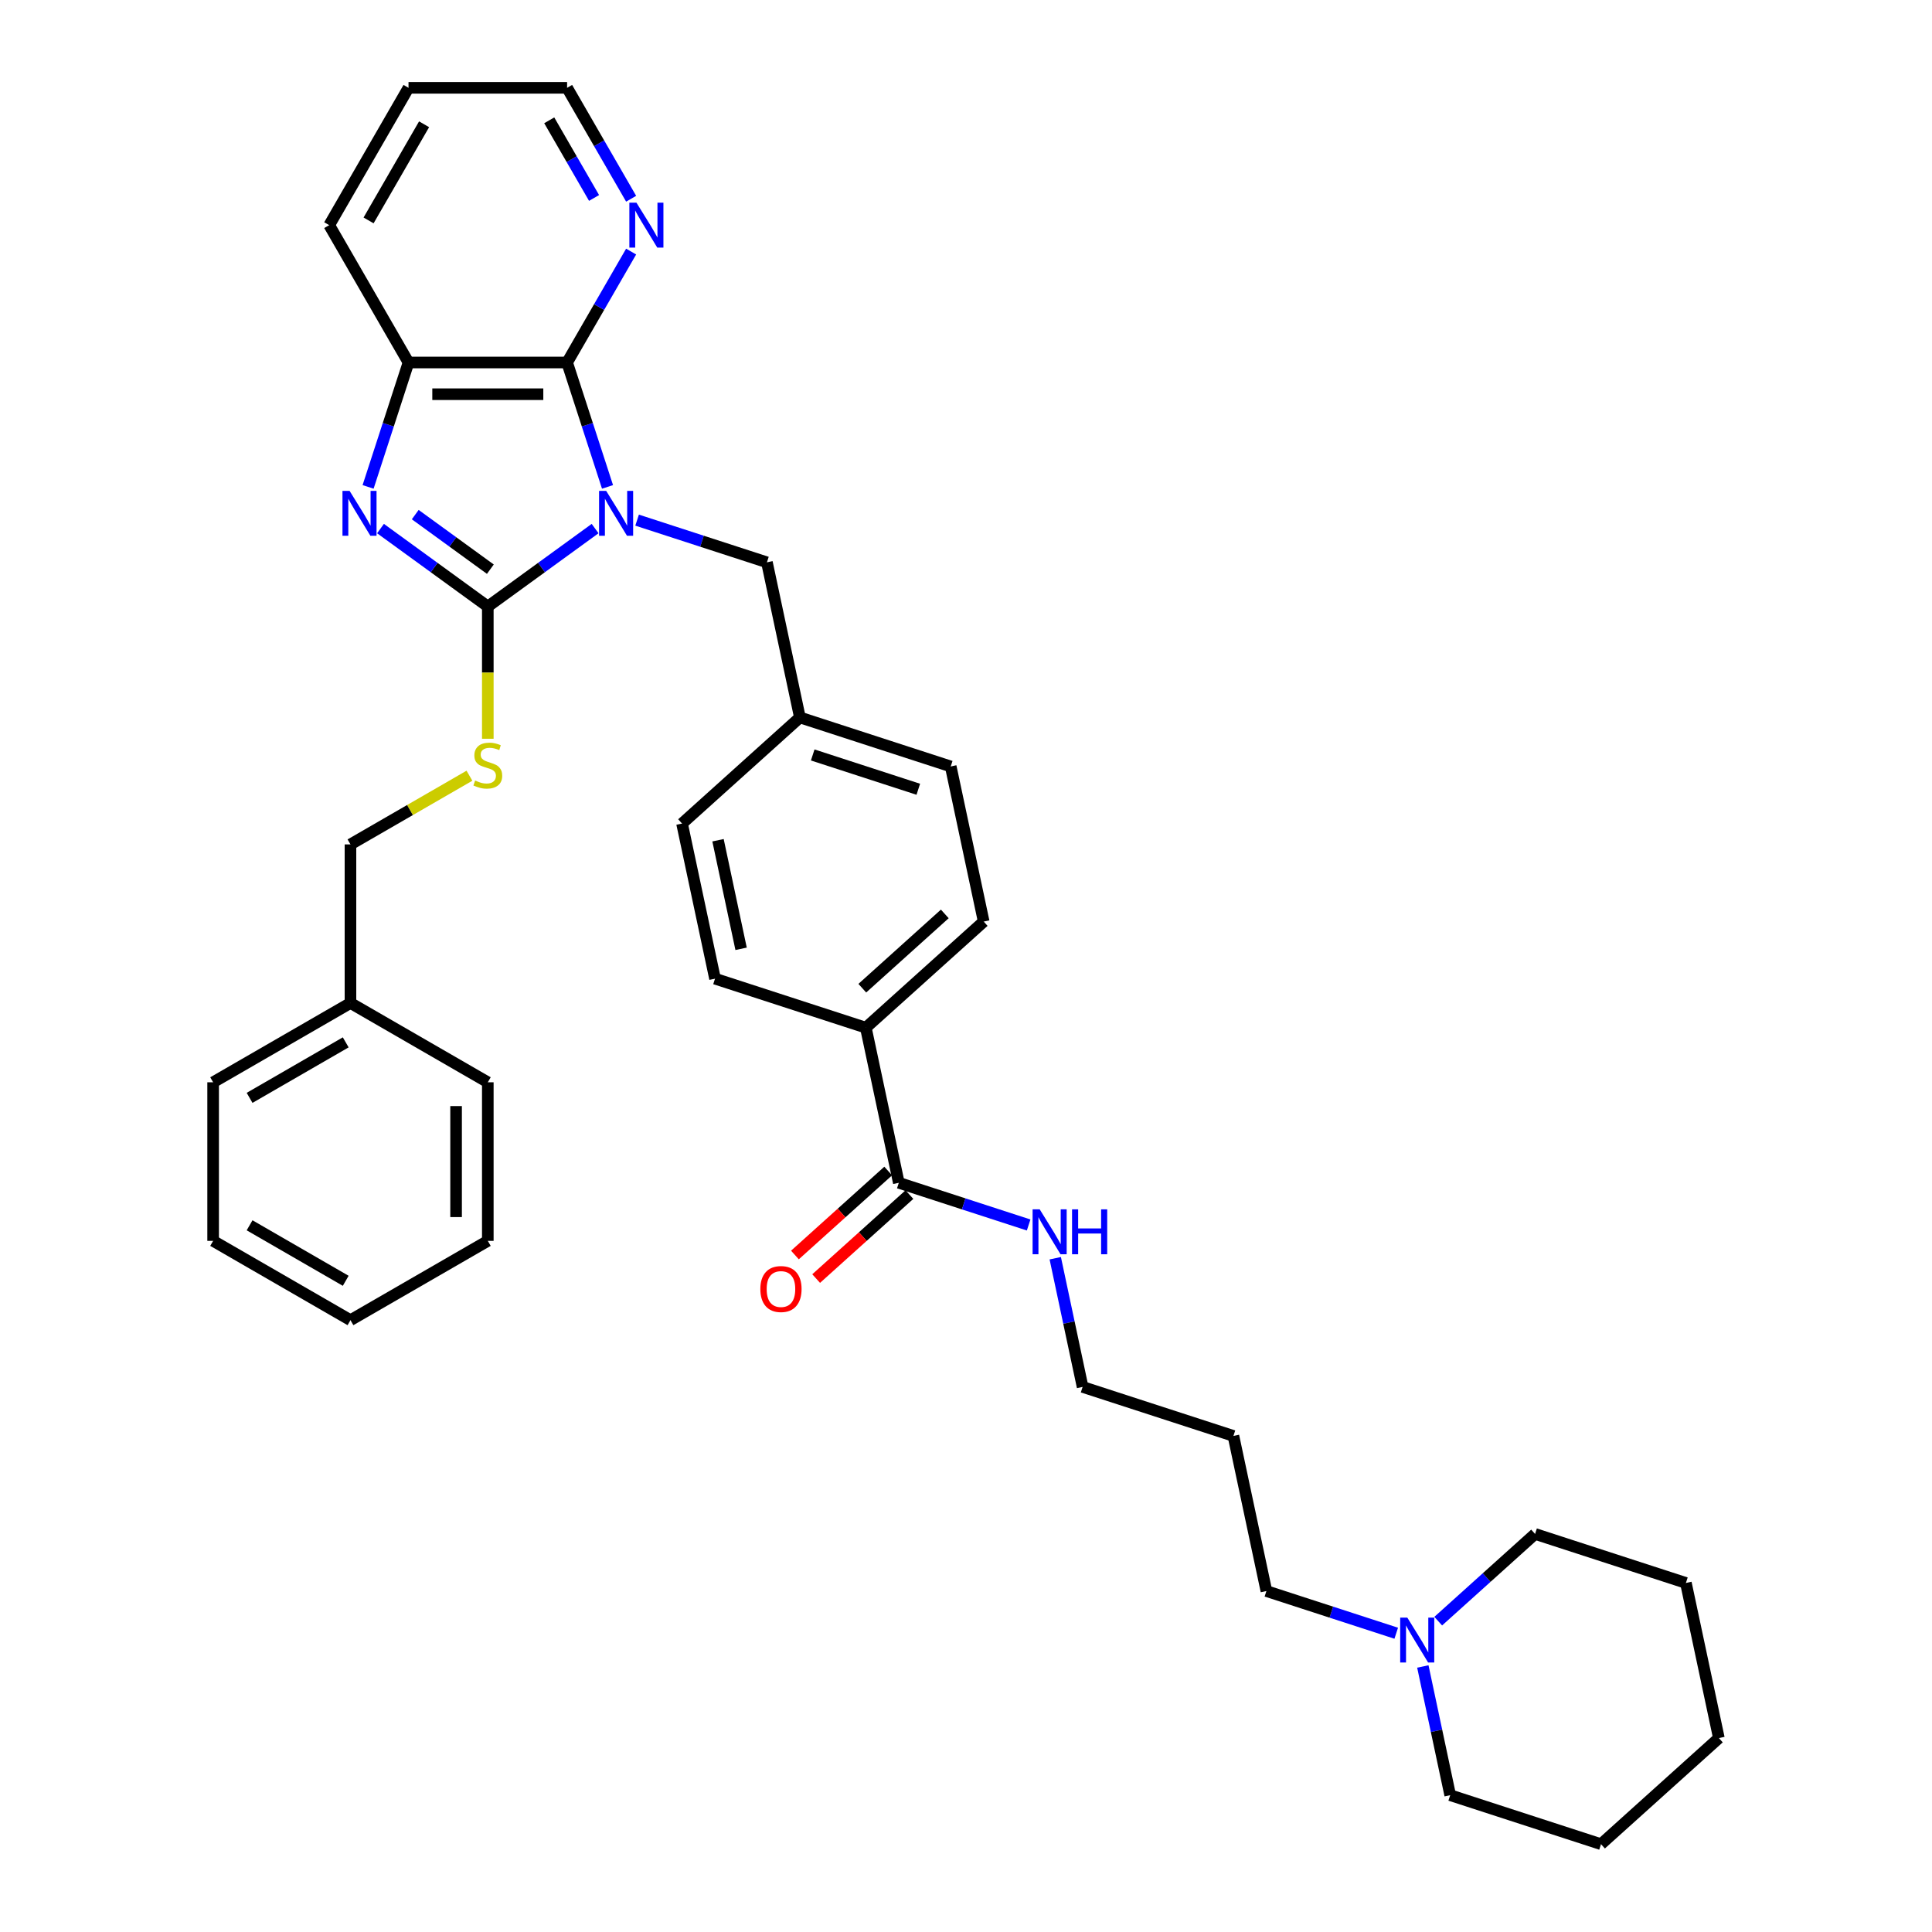 <?xml version='1.0' encoding='iso-8859-1'?>
<svg version='1.1' baseProfile='full'
              xmlns='http://www.w3.org/2000/svg'
                      xmlns:rdkit='http://www.rdkit.org/xml'
                      xmlns:xlink='http://www.w3.org/1999/xlink'
                  xml:space='preserve'
width='1000px' height='1000px' viewBox='0 0 1000 1000'>
<!-- END OF HEADER -->
<rect style='opacity:1.0;fill:#FFFFFF;stroke:none' width='1000' height='1000' x='0' y='0'> </rect>
<path class='bond-0' d='M 308.026,273.589 L 280.257,293.764' style='fill:none;fill-rule:evenodd;stroke:#0000FF;stroke-width:6px;stroke-linecap:butt;stroke-linejoin:miter;stroke-opacity:1' />
<path class='bond-0' d='M 280.257,293.764 L 252.487,313.94' style='fill:none;fill-rule:evenodd;stroke:#000000;stroke-width:6px;stroke-linecap:butt;stroke-linejoin:miter;stroke-opacity:1' />
<path class='bond-2' d='M 314.451,252.018 L 303.99,219.822' style='fill:none;fill-rule:evenodd;stroke:#0000FF;stroke-width:6px;stroke-linecap:butt;stroke-linejoin:miter;stroke-opacity:1' />
<path class='bond-2' d='M 303.99,219.822 L 293.529,187.627' style='fill:none;fill-rule:evenodd;stroke:#000000;stroke-width:6px;stroke-linecap:butt;stroke-linejoin:miter;stroke-opacity:1' />
<path class='bond-5' d='M 329.762,269.224 L 363.361,280.141' style='fill:none;fill-rule:evenodd;stroke:#0000FF;stroke-width:6px;stroke-linecap:butt;stroke-linejoin:miter;stroke-opacity:1' />
<path class='bond-5' d='M 363.361,280.141 L 396.96,291.058' style='fill:none;fill-rule:evenodd;stroke:#000000;stroke-width:6px;stroke-linecap:butt;stroke-linejoin:miter;stroke-opacity:1' />
<path class='bond-1' d='M 252.487,313.94 L 224.718,293.764' style='fill:none;fill-rule:evenodd;stroke:#000000;stroke-width:6px;stroke-linecap:butt;stroke-linejoin:miter;stroke-opacity:1' />
<path class='bond-1' d='M 224.718,293.764 L 196.948,273.589' style='fill:none;fill-rule:evenodd;stroke:#0000FF;stroke-width:6px;stroke-linecap:butt;stroke-linejoin:miter;stroke-opacity:1' />
<path class='bond-1' d='M 253.806,294.606 L 234.367,280.483' style='fill:none;fill-rule:evenodd;stroke:#000000;stroke-width:6px;stroke-linecap:butt;stroke-linejoin:miter;stroke-opacity:1' />
<path class='bond-1' d='M 234.367,280.483 L 214.928,266.36' style='fill:none;fill-rule:evenodd;stroke:#0000FF;stroke-width:6px;stroke-linecap:butt;stroke-linejoin:miter;stroke-opacity:1' />
<path class='bond-4' d='M 252.487,313.94 L 252.487,348.161' style='fill:none;fill-rule:evenodd;stroke:#000000;stroke-width:6px;stroke-linecap:butt;stroke-linejoin:miter;stroke-opacity:1' />
<path class='bond-4' d='M 252.487,348.161 L 252.487,382.381' style='fill:none;fill-rule:evenodd;stroke:#CCCC00;stroke-width:6px;stroke-linecap:butt;stroke-linejoin:miter;stroke-opacity:1' />
<path class='bond-35' d='M 190.524,252.018 L 200.985,219.822' style='fill:none;fill-rule:evenodd;stroke:#0000FF;stroke-width:6px;stroke-linecap:butt;stroke-linejoin:miter;stroke-opacity:1' />
<path class='bond-35' d='M 200.985,219.822 L 211.445,187.627' style='fill:none;fill-rule:evenodd;stroke:#000000;stroke-width:6px;stroke-linecap:butt;stroke-linejoin:miter;stroke-opacity:1' />
<path class='bond-3' d='M 293.529,187.627 L 211.445,187.627' style='fill:none;fill-rule:evenodd;stroke:#000000;stroke-width:6px;stroke-linecap:butt;stroke-linejoin:miter;stroke-opacity:1' />
<path class='bond-3' d='M 281.216,204.044 L 223.758,204.044' style='fill:none;fill-rule:evenodd;stroke:#000000;stroke-width:6px;stroke-linecap:butt;stroke-linejoin:miter;stroke-opacity:1' />
<path class='bond-7' d='M 293.529,187.627 L 310.102,158.921' style='fill:none;fill-rule:evenodd;stroke:#000000;stroke-width:6px;stroke-linecap:butt;stroke-linejoin:miter;stroke-opacity:1' />
<path class='bond-7' d='M 310.102,158.921 L 326.675,130.216' style='fill:none;fill-rule:evenodd;stroke:#0000FF;stroke-width:6px;stroke-linecap:butt;stroke-linejoin:miter;stroke-opacity:1' />
<path class='bond-21' d='M 211.445,187.627 L 170.404,116.541' style='fill:none;fill-rule:evenodd;stroke:#000000;stroke-width:6px;stroke-linecap:butt;stroke-linejoin:miter;stroke-opacity:1' />
<path class='bond-15' d='M 242.982,401.511 L 212.191,419.288' style='fill:none;fill-rule:evenodd;stroke:#CCCC00;stroke-width:6px;stroke-linecap:butt;stroke-linejoin:miter;stroke-opacity:1' />
<path class='bond-15' d='M 212.191,419.288 L 181.401,437.065' style='fill:none;fill-rule:evenodd;stroke:#000000;stroke-width:6px;stroke-linecap:butt;stroke-linejoin:miter;stroke-opacity:1' />
<path class='bond-14' d='M 396.96,291.058 L 414.026,371.348' style='fill:none;fill-rule:evenodd;stroke:#000000;stroke-width:6px;stroke-linecap:butt;stroke-linejoin:miter;stroke-opacity:1' />
<path class='bond-6' d='M 465.224,612.216 L 448.158,531.927' style='fill:none;fill-rule:evenodd;stroke:#000000;stroke-width:6px;stroke-linecap:butt;stroke-linejoin:miter;stroke-opacity:1' />
<path class='bond-10' d='M 459.732,606.116 L 435.593,627.851' style='fill:none;fill-rule:evenodd;stroke:#000000;stroke-width:6px;stroke-linecap:butt;stroke-linejoin:miter;stroke-opacity:1' />
<path class='bond-10' d='M 435.593,627.851 L 411.455,649.585' style='fill:none;fill-rule:evenodd;stroke:#FF0000;stroke-width:6px;stroke-linecap:butt;stroke-linejoin:miter;stroke-opacity:1' />
<path class='bond-10' d='M 470.716,618.316 L 446.578,640.051' style='fill:none;fill-rule:evenodd;stroke:#000000;stroke-width:6px;stroke-linecap:butt;stroke-linejoin:miter;stroke-opacity:1' />
<path class='bond-10' d='M 446.578,640.051 L 422.44,661.785' style='fill:none;fill-rule:evenodd;stroke:#FF0000;stroke-width:6px;stroke-linecap:butt;stroke-linejoin:miter;stroke-opacity:1' />
<path class='bond-11' d='M 465.224,612.216 L 498.823,623.133' style='fill:none;fill-rule:evenodd;stroke:#000000;stroke-width:6px;stroke-linecap:butt;stroke-linejoin:miter;stroke-opacity:1' />
<path class='bond-11' d='M 498.823,623.133 L 532.422,634.05' style='fill:none;fill-rule:evenodd;stroke:#0000FF;stroke-width:6px;stroke-linecap:butt;stroke-linejoin:miter;stroke-opacity:1' />
<path class='bond-24' d='M 326.675,102.866 L 310.102,74.16' style='fill:none;fill-rule:evenodd;stroke:#0000FF;stroke-width:6px;stroke-linecap:butt;stroke-linejoin:miter;stroke-opacity:1' />
<path class='bond-24' d='M 310.102,74.16 L 293.529,45.455' style='fill:none;fill-rule:evenodd;stroke:#000000;stroke-width:6px;stroke-linecap:butt;stroke-linejoin:miter;stroke-opacity:1' />
<path class='bond-24' d='M 307.486,102.462 L 295.885,82.368' style='fill:none;fill-rule:evenodd;stroke:#0000FF;stroke-width:6px;stroke-linecap:butt;stroke-linejoin:miter;stroke-opacity:1' />
<path class='bond-24' d='M 295.885,82.368 L 284.283,62.275' style='fill:none;fill-rule:evenodd;stroke:#000000;stroke-width:6px;stroke-linecap:butt;stroke-linejoin:miter;stroke-opacity:1' />
<path class='bond-8' d='M 722.686,845.36 L 689.087,834.443' style='fill:none;fill-rule:evenodd;stroke:#0000FF;stroke-width:6px;stroke-linecap:butt;stroke-linejoin:miter;stroke-opacity:1' />
<path class='bond-8' d='M 689.087,834.443 L 655.488,823.526' style='fill:none;fill-rule:evenodd;stroke:#000000;stroke-width:6px;stroke-linecap:butt;stroke-linejoin:miter;stroke-opacity:1' />
<path class='bond-22' d='M 736.46,862.566 L 743.54,895.873' style='fill:none;fill-rule:evenodd;stroke:#0000FF;stroke-width:6px;stroke-linecap:butt;stroke-linejoin:miter;stroke-opacity:1' />
<path class='bond-22' d='M 743.54,895.873 L 750.62,929.18' style='fill:none;fill-rule:evenodd;stroke:#000000;stroke-width:6px;stroke-linecap:butt;stroke-linejoin:miter;stroke-opacity:1' />
<path class='bond-23' d='M 744.421,839.105 L 769.487,816.536' style='fill:none;fill-rule:evenodd;stroke:#0000FF;stroke-width:6px;stroke-linecap:butt;stroke-linejoin:miter;stroke-opacity:1' />
<path class='bond-23' d='M 769.487,816.536 L 794.553,793.966' style='fill:none;fill-rule:evenodd;stroke:#000000;stroke-width:6px;stroke-linecap:butt;stroke-linejoin:miter;stroke-opacity:1' />
<path class='bond-9' d='M 448.158,531.927 L 509.158,477.002' style='fill:none;fill-rule:evenodd;stroke:#000000;stroke-width:6px;stroke-linecap:butt;stroke-linejoin:miter;stroke-opacity:1' />
<path class='bond-9' d='M 446.323,511.488 L 489.023,473.041' style='fill:none;fill-rule:evenodd;stroke:#000000;stroke-width:6px;stroke-linecap:butt;stroke-linejoin:miter;stroke-opacity:1' />
<path class='bond-36' d='M 448.158,531.927 L 370.092,506.562' style='fill:none;fill-rule:evenodd;stroke:#000000;stroke-width:6px;stroke-linecap:butt;stroke-linejoin:miter;stroke-opacity:1' />
<path class='bond-25' d='M 546.197,651.256 L 553.276,684.564' style='fill:none;fill-rule:evenodd;stroke:#0000FF;stroke-width:6px;stroke-linecap:butt;stroke-linejoin:miter;stroke-opacity:1' />
<path class='bond-25' d='M 553.276,684.564 L 560.356,717.871' style='fill:none;fill-rule:evenodd;stroke:#000000;stroke-width:6px;stroke-linecap:butt;stroke-linejoin:miter;stroke-opacity:1' />
<path class='bond-12' d='M 370.092,506.562 L 353.026,426.272' style='fill:none;fill-rule:evenodd;stroke:#000000;stroke-width:6px;stroke-linecap:butt;stroke-linejoin:miter;stroke-opacity:1' />
<path class='bond-12' d='M 383.59,491.105 L 371.644,434.902' style='fill:none;fill-rule:evenodd;stroke:#000000;stroke-width:6px;stroke-linecap:butt;stroke-linejoin:miter;stroke-opacity:1' />
<path class='bond-13' d='M 509.158,477.002 L 492.092,396.713' style='fill:none;fill-rule:evenodd;stroke:#000000;stroke-width:6px;stroke-linecap:butt;stroke-linejoin:miter;stroke-opacity:1' />
<path class='bond-16' d='M 414.026,371.348 L 353.026,426.272' style='fill:none;fill-rule:evenodd;stroke:#000000;stroke-width:6px;stroke-linecap:butt;stroke-linejoin:miter;stroke-opacity:1' />
<path class='bond-17' d='M 414.026,371.348 L 492.092,396.713' style='fill:none;fill-rule:evenodd;stroke:#000000;stroke-width:6px;stroke-linecap:butt;stroke-linejoin:miter;stroke-opacity:1' />
<path class='bond-17' d='M 420.663,390.765 L 475.309,408.521' style='fill:none;fill-rule:evenodd;stroke:#000000;stroke-width:6px;stroke-linecap:butt;stroke-linejoin:miter;stroke-opacity:1' />
<path class='bond-19' d='M 181.401,437.065 L 181.401,519.148' style='fill:none;fill-rule:evenodd;stroke:#000000;stroke-width:6px;stroke-linecap:butt;stroke-linejoin:miter;stroke-opacity:1' />
<path class='bond-18' d='M 655.488,823.526 L 638.422,743.236' style='fill:none;fill-rule:evenodd;stroke:#000000;stroke-width:6px;stroke-linecap:butt;stroke-linejoin:miter;stroke-opacity:1' />
<path class='bond-26' d='M 181.401,519.148 L 110.315,560.19' style='fill:none;fill-rule:evenodd;stroke:#000000;stroke-width:6px;stroke-linecap:butt;stroke-linejoin:miter;stroke-opacity:1' />
<path class='bond-26' d='M 178.946,539.522 L 129.186,568.251' style='fill:none;fill-rule:evenodd;stroke:#000000;stroke-width:6px;stroke-linecap:butt;stroke-linejoin:miter;stroke-opacity:1' />
<path class='bond-27' d='M 181.401,519.148 L 252.487,560.19' style='fill:none;fill-rule:evenodd;stroke:#000000;stroke-width:6px;stroke-linecap:butt;stroke-linejoin:miter;stroke-opacity:1' />
<path class='bond-20' d='M 638.422,743.236 L 560.356,717.871' style='fill:none;fill-rule:evenodd;stroke:#000000;stroke-width:6px;stroke-linecap:butt;stroke-linejoin:miter;stroke-opacity:1' />
<path class='bond-37' d='M 170.404,116.541 L 211.445,45.455' style='fill:none;fill-rule:evenodd;stroke:#000000;stroke-width:6px;stroke-linecap:butt;stroke-linejoin:miter;stroke-opacity:1' />
<path class='bond-37' d='M 190.777,114.086 L 219.506,64.326' style='fill:none;fill-rule:evenodd;stroke:#000000;stroke-width:6px;stroke-linecap:butt;stroke-linejoin:miter;stroke-opacity:1' />
<path class='bond-30' d='M 750.62,929.18 L 828.686,954.545' style='fill:none;fill-rule:evenodd;stroke:#000000;stroke-width:6px;stroke-linecap:butt;stroke-linejoin:miter;stroke-opacity:1' />
<path class='bond-29' d='M 794.553,793.966 L 872.619,819.331' style='fill:none;fill-rule:evenodd;stroke:#000000;stroke-width:6px;stroke-linecap:butt;stroke-linejoin:miter;stroke-opacity:1' />
<path class='bond-28' d='M 293.529,45.455 L 211.445,45.455' style='fill:none;fill-rule:evenodd;stroke:#000000;stroke-width:6px;stroke-linecap:butt;stroke-linejoin:miter;stroke-opacity:1' />
<path class='bond-32' d='M 110.315,560.19 L 110.315,642.273' style='fill:none;fill-rule:evenodd;stroke:#000000;stroke-width:6px;stroke-linecap:butt;stroke-linejoin:miter;stroke-opacity:1' />
<path class='bond-31' d='M 252.487,560.19 L 252.487,642.273' style='fill:none;fill-rule:evenodd;stroke:#000000;stroke-width:6px;stroke-linecap:butt;stroke-linejoin:miter;stroke-opacity:1' />
<path class='bond-31' d='M 236.07,572.503 L 236.07,629.961' style='fill:none;fill-rule:evenodd;stroke:#000000;stroke-width:6px;stroke-linecap:butt;stroke-linejoin:miter;stroke-opacity:1' />
<path class='bond-34' d='M 872.619,819.331 L 889.685,899.621' style='fill:none;fill-rule:evenodd;stroke:#000000;stroke-width:6px;stroke-linecap:butt;stroke-linejoin:miter;stroke-opacity:1' />
<path class='bond-39' d='M 828.686,954.545 L 889.685,899.621' style='fill:none;fill-rule:evenodd;stroke:#000000;stroke-width:6px;stroke-linecap:butt;stroke-linejoin:miter;stroke-opacity:1' />
<path class='bond-33' d='M 252.487,642.273 L 181.401,683.315' style='fill:none;fill-rule:evenodd;stroke:#000000;stroke-width:6px;stroke-linecap:butt;stroke-linejoin:miter;stroke-opacity:1' />
<path class='bond-38' d='M 110.315,642.273 L 181.401,683.315' style='fill:none;fill-rule:evenodd;stroke:#000000;stroke-width:6px;stroke-linecap:butt;stroke-linejoin:miter;stroke-opacity:1' />
<path class='bond-38' d='M 129.186,634.212 L 178.946,662.941' style='fill:none;fill-rule:evenodd;stroke:#000000;stroke-width:6px;stroke-linecap:butt;stroke-linejoin:miter;stroke-opacity:1' />
<path  class='atom-0' d='M 313.755 254.07
L 321.373 266.382
Q 322.128 267.597, 323.343 269.797
Q 324.558 271.997, 324.623 272.128
L 324.623 254.07
L 327.71 254.07
L 327.71 277.316
L 324.525 277.316
L 316.349 263.854
Q 315.397 262.278, 314.379 260.472
Q 313.394 258.666, 313.099 258.108
L 313.099 277.316
L 310.078 277.316
L 310.078 254.07
L 313.755 254.07
' fill='#0000FF'/>
<path  class='atom-2' d='M 180.942 254.07
L 188.559 266.382
Q 189.314 267.597, 190.529 269.797
Q 191.744 271.997, 191.81 272.128
L 191.81 254.07
L 194.896 254.07
L 194.896 277.316
L 191.711 277.316
L 183.536 263.854
Q 182.584 262.278, 181.566 260.472
Q 180.581 258.666, 180.285 258.108
L 180.285 277.316
L 177.265 277.316
L 177.265 254.07
L 180.942 254.07
' fill='#0000FF'/>
<path  class='atom-5' d='M 245.92 404.002
Q 246.183 404.1, 247.267 404.56
Q 248.35 405.02, 249.532 405.315
Q 250.747 405.578, 251.929 405.578
Q 254.129 405.578, 255.409 404.527
Q 256.69 403.444, 256.69 401.572
Q 256.69 400.292, 256.033 399.504
Q 255.409 398.716, 254.424 398.289
Q 253.439 397.862, 251.798 397.37
Q 249.729 396.746, 248.481 396.155
Q 247.267 395.564, 246.38 394.316
Q 245.526 393.068, 245.526 390.967
Q 245.526 388.045, 247.496 386.239
Q 249.499 384.433, 253.439 384.433
Q 256.132 384.433, 259.185 385.714
L 258.43 388.242
Q 255.639 387.093, 253.538 387.093
Q 251.272 387.093, 250.025 388.045
Q 248.777 388.964, 248.81 390.573
Q 248.81 391.821, 249.434 392.576
Q 250.09 393.331, 251.01 393.758
Q 251.962 394.185, 253.538 394.677
Q 255.639 395.334, 256.887 395.991
Q 258.134 396.647, 259.021 397.993
Q 259.94 399.307, 259.94 401.572
Q 259.94 404.79, 257.773 406.53
Q 255.639 408.237, 252.06 408.237
Q 249.992 408.237, 248.416 407.778
Q 246.873 407.351, 245.034 406.596
L 245.92 404.002
' fill='#CCCC00'/>
<path  class='atom-8' d='M 329.432 104.918
L 337.049 117.23
Q 337.804 118.445, 339.019 120.645
Q 340.234 122.845, 340.3 122.976
L 340.3 104.918
L 343.386 104.918
L 343.386 128.164
L 340.201 128.164
L 332.026 114.702
Q 331.074 113.126, 330.056 111.32
Q 329.071 109.514, 328.775 108.956
L 328.775 128.164
L 325.755 128.164
L 325.755 104.918
L 329.432 104.918
' fill='#0000FF'/>
<path  class='atom-9' d='M 728.415 837.268
L 736.033 849.58
Q 736.788 850.795, 738.003 852.995
Q 739.217 855.195, 739.283 855.326
L 739.283 837.268
L 742.369 837.268
L 742.369 860.514
L 739.185 860.514
L 731.009 847.052
Q 730.057 845.476, 729.039 843.67
Q 728.054 841.864, 727.759 841.306
L 727.759 860.514
L 724.738 860.514
L 724.738 837.268
L 728.415 837.268
' fill='#0000FF'/>
<path  class='atom-11' d='M 393.553 667.206
Q 393.553 661.625, 396.311 658.506
Q 399.069 655.386, 404.224 655.386
Q 409.379 655.386, 412.137 658.506
Q 414.895 661.625, 414.895 667.206
Q 414.895 672.854, 412.104 676.071
Q 409.313 679.256, 404.224 679.256
Q 399.102 679.256, 396.311 676.071
Q 393.553 672.886, 393.553 667.206
M 404.224 676.629
Q 407.77 676.629, 409.675 674.265
Q 411.612 671.869, 411.612 667.206
Q 411.612 662.642, 409.675 660.344
Q 407.77 658.013, 404.224 658.013
Q 400.678 658.013, 398.741 660.311
Q 396.837 662.61, 396.837 667.206
Q 396.837 671.901, 398.741 674.265
Q 400.678 676.629, 404.224 676.629
' fill='#FF0000'/>
<path  class='atom-12' d='M 538.151 625.958
L 545.769 638.271
Q 546.524 639.486, 547.739 641.686
Q 548.954 643.885, 549.019 644.017
L 549.019 625.958
L 552.106 625.958
L 552.106 649.204
L 548.921 649.204
L 540.745 635.743
Q 539.793 634.167, 538.775 632.361
Q 537.79 630.555, 537.495 629.997
L 537.495 649.204
L 534.474 649.204
L 534.474 625.958
L 538.151 625.958
' fill='#0000FF'/>
<path  class='atom-12' d='M 554.896 625.958
L 558.048 625.958
L 558.048 635.841
L 569.934 635.841
L 569.934 625.958
L 573.086 625.958
L 573.086 649.204
L 569.934 649.204
L 569.934 638.468
L 558.048 638.468
L 558.048 649.204
L 554.896 649.204
L 554.896 625.958
' fill='#0000FF'/>
</svg>
